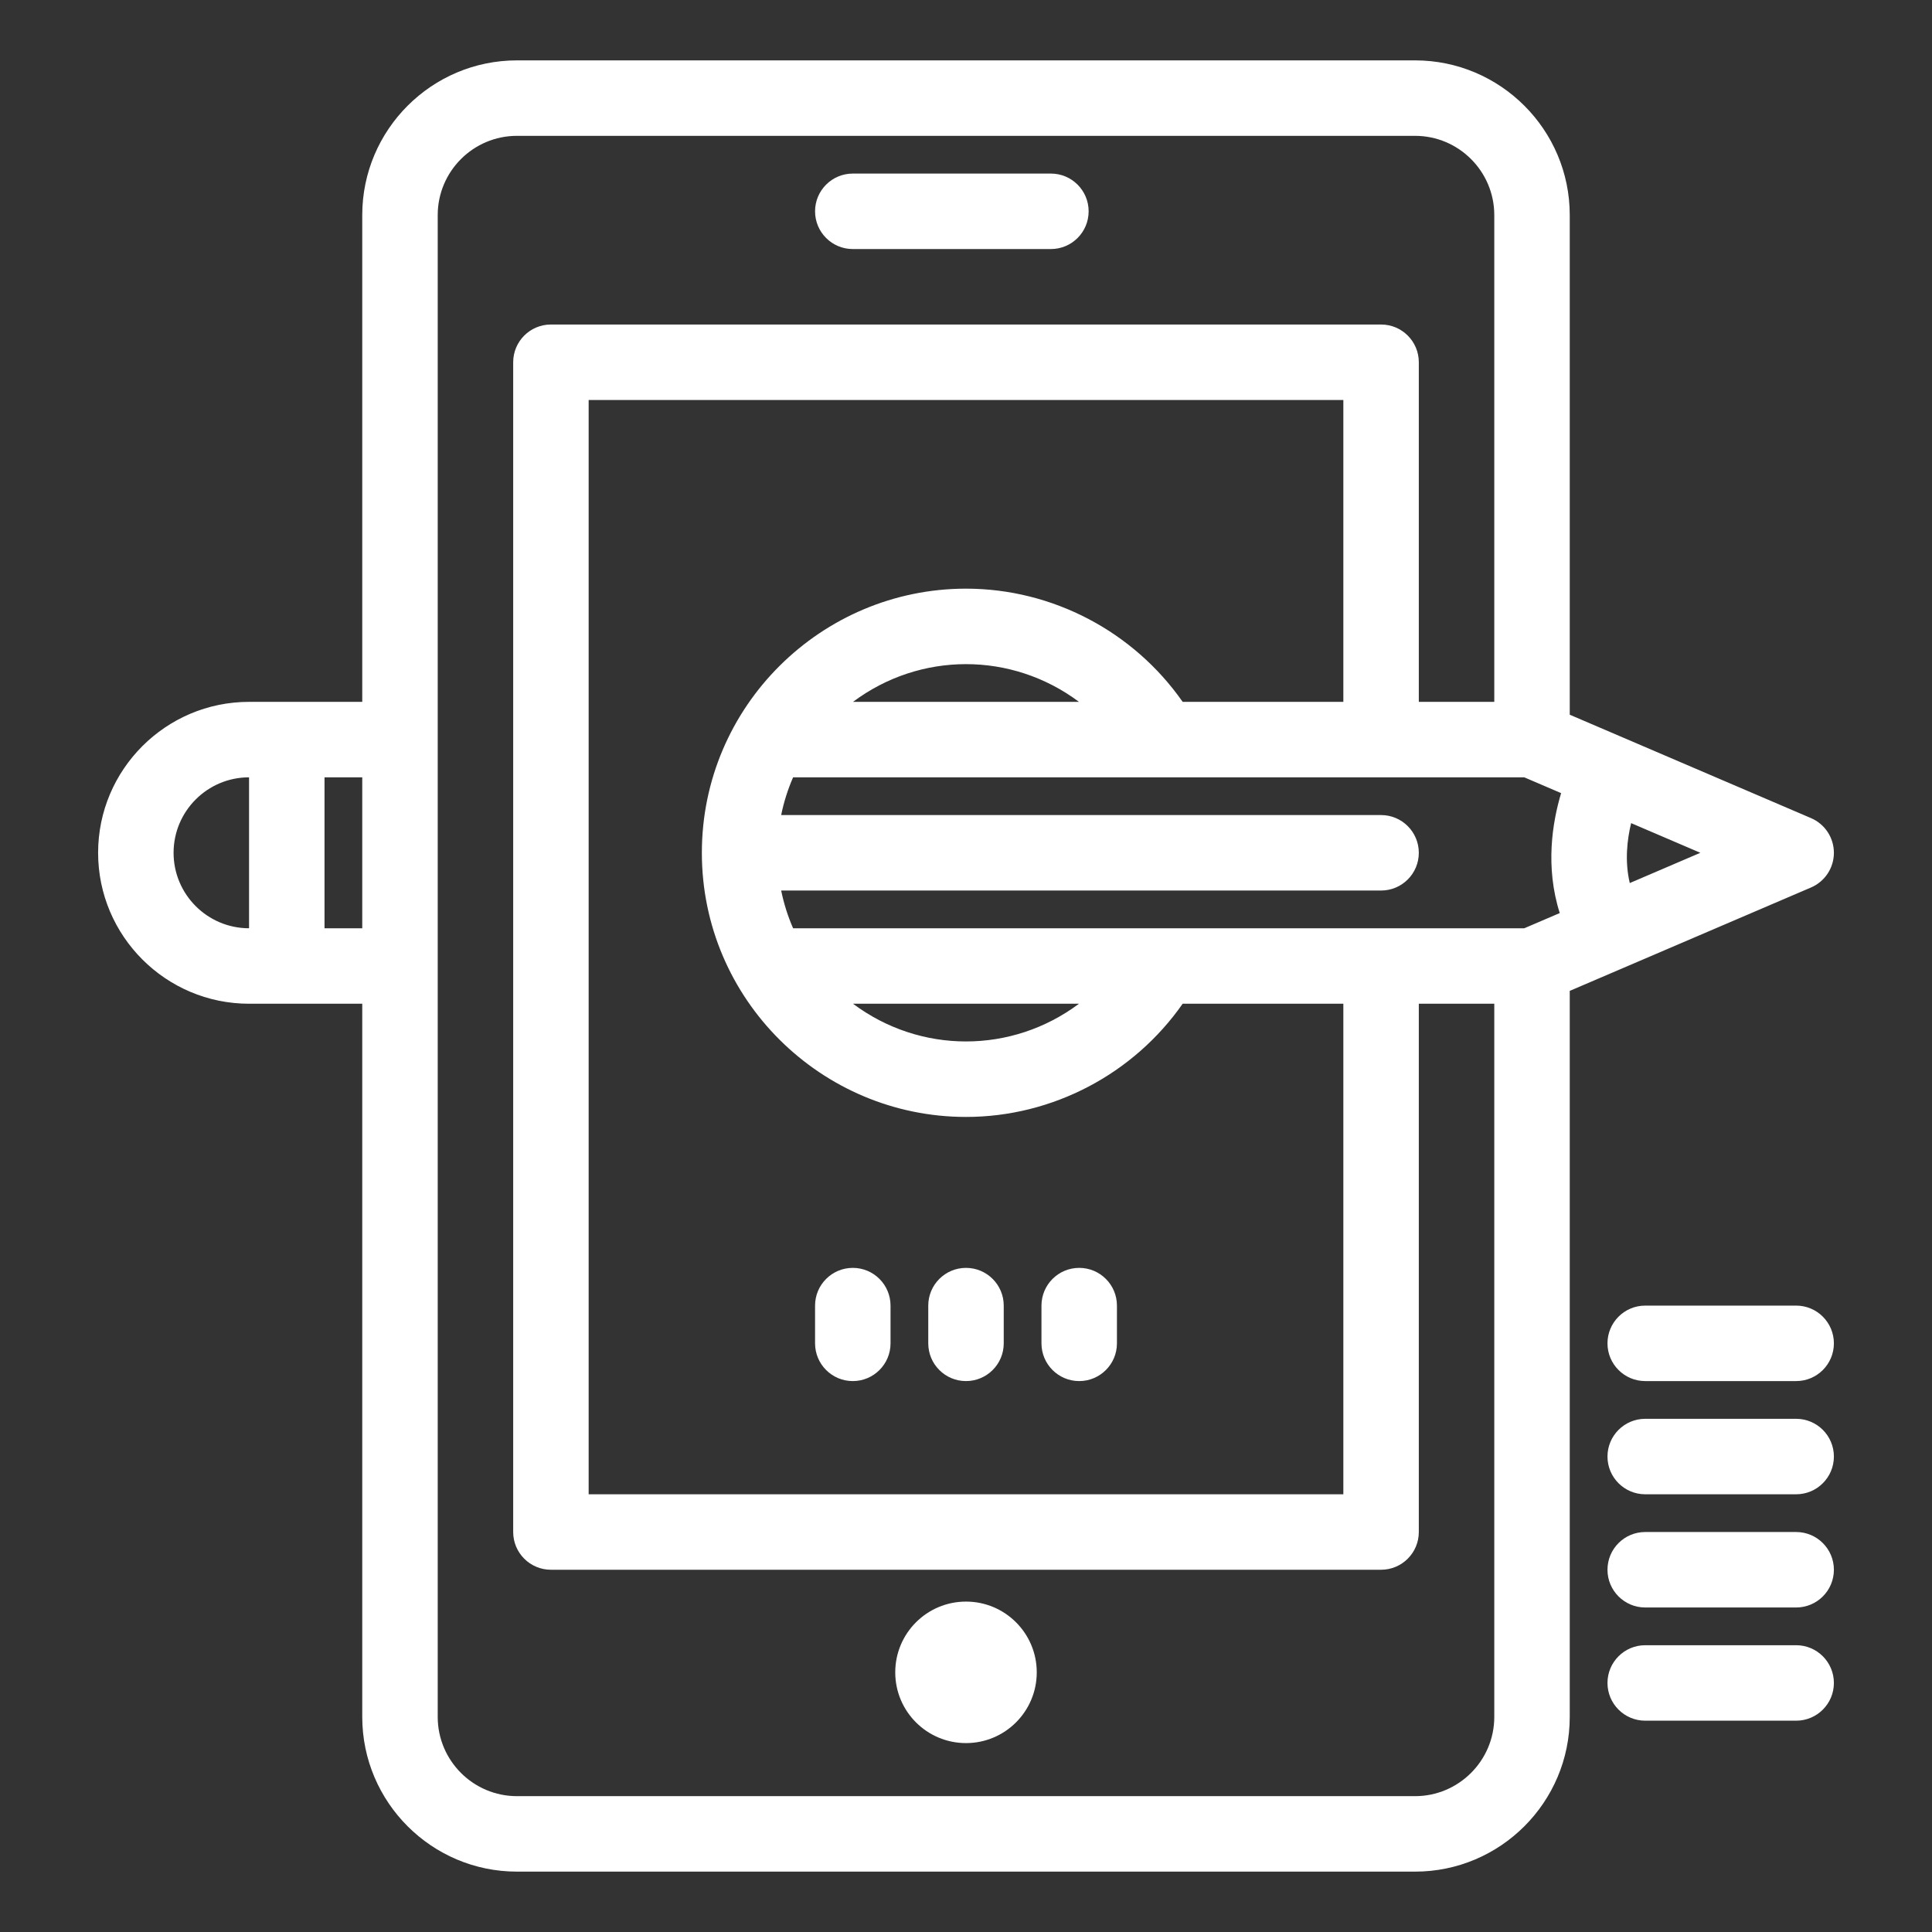 <svg width="512" height="512" viewBox="0 0 512 512" fill="none" xmlns="http://www.w3.org/2000/svg">
<rect x="0" y="0" width="512" height="512" fill="#333333" stroke="none"/>
<path d="M226 66H278.5C284.022 66 288.5 61.523 288.5 56C288.5 50.477 284.022 46 278.5 46H226C220.477 46 216 50.477 216 56C216 61.523 220.477 66 226 66Z" fill="white"/>
<path d="M256 461.938C266.355 461.938 274.75 453.543 274.75 443.188C274.75 432.832 266.355 424.438 256 424.438C245.645 424.438 237.25 432.832 237.25 443.188C237.25 453.543 245.645 461.938 256 461.938Z" fill="white"/>
<path d="M286 366C291.522 366 296 361.522 296 356V346C296 340.478 291.522 336 286 336C280.478 336 276 340.478 276 346V356C276 361.522 280.478 366 286 366Z" fill="white"/>
<path d="M256 366C261.522 366 266 361.522 266 356V346C266 340.478 261.522 336 256 336C250.477 336 246 340.478 246 346V356C246 361.522 250.477 366 256 366Z" fill="white"/>
<path d="M226 366C231.523 366 236 361.522 236 356V346C236 340.478 231.523 336 226 336C220.477 336 216 340.478 216 346V356C216 361.522 220.477 366 226 366Z" fill="white"/>
<path d="M479.939 235.191C483.616 233.616 486 230 486 226C486 222 483.616 218.384 479.939 216.809L416 189.406V57C416 34.393 397.607 16 375 16H137C114.393 16 96 34.393 96 57V186H66C43.944 186 26 203.944 26 226C26 248.056 43.944 266 66 266H96V455C96 477.607 114.393 496 137 496H375C397.607 496 416 477.607 416 455V262.594L479.939 235.191ZM356 186H313.418C300.401 167.364 278.911 156 256 156C217.729 156 186 187.105 186 226C186 264.887 217.72 296 256 296C278.911 296 300.401 284.636 313.418 266H356V396H156V106H356V186ZM285.943 186H226.056C243.871 172.68 268.105 172.663 285.943 186ZM226.056 266H285.943C268.13 279.32 243.892 279.338 226.056 266ZM210.178 246C208.774 242.787 207.719 239.433 207.017 236H366C371.522 236 376 231.523 376 226C376 220.477 371.522 216 366 216H207.018C207.719 212.567 208.775 209.213 210.179 206H403.948L413.713 210.185C411.405 217.882 409.443 229.694 413.35 241.971L403.947 246C380.529 246 234.133 246 210.178 246ZM431.907 234.018C430.535 228.196 431.211 222.473 432.267 218.138L450.614 226L431.907 234.018ZM46 226C46 214.972 54.972 206 66 206V246C54.972 246 46 237.028 46 226ZM86 246V206H96V246H86ZM396 455C396 466.579 386.579 476 375 476H137C125.42 476 116 466.579 116 455C116 443.961 116 66.957 116 57C116 45.42 125.42 36 137 36H375C386.579 36 396 45.42 396 57V186H376V96C376 90.477 371.522 86 366 86H146C140.477 86 136 90.477 136 96V406C136 411.522 140.477 416 146 416H366C371.522 416 376 411.522 376 406V266H396V455Z" fill="white"/>
<path d="M476 436H436C430.478 436 426 440.478 426 446C426 451.522 430.478 456 436 456H476C481.522 456 486 451.522 486 446C486 440.478 481.522 436 476 436Z" fill="white"/>
<path d="M476 406H436C430.478 406 426 410.478 426 416C426 421.522 430.478 426 436 426H476C481.522 426 486 421.522 486 416C486 410.478 481.522 406 476 406Z" fill="white"/>
<path d="M476 376H436C430.478 376 426 380.478 426 386C426 391.522 430.478 396 436 396H476C481.522 396 486 391.522 486 386C486 380.478 481.522 376 476 376Z" fill="white"/>
<path d="M476 346H436C430.478 346 426 350.478 426 356C426 361.522 430.478 366 436 366H476C481.522 366 486 361.522 486 356C486 350.478 481.522 346 476 346Z" fill="white"/>
</svg>
